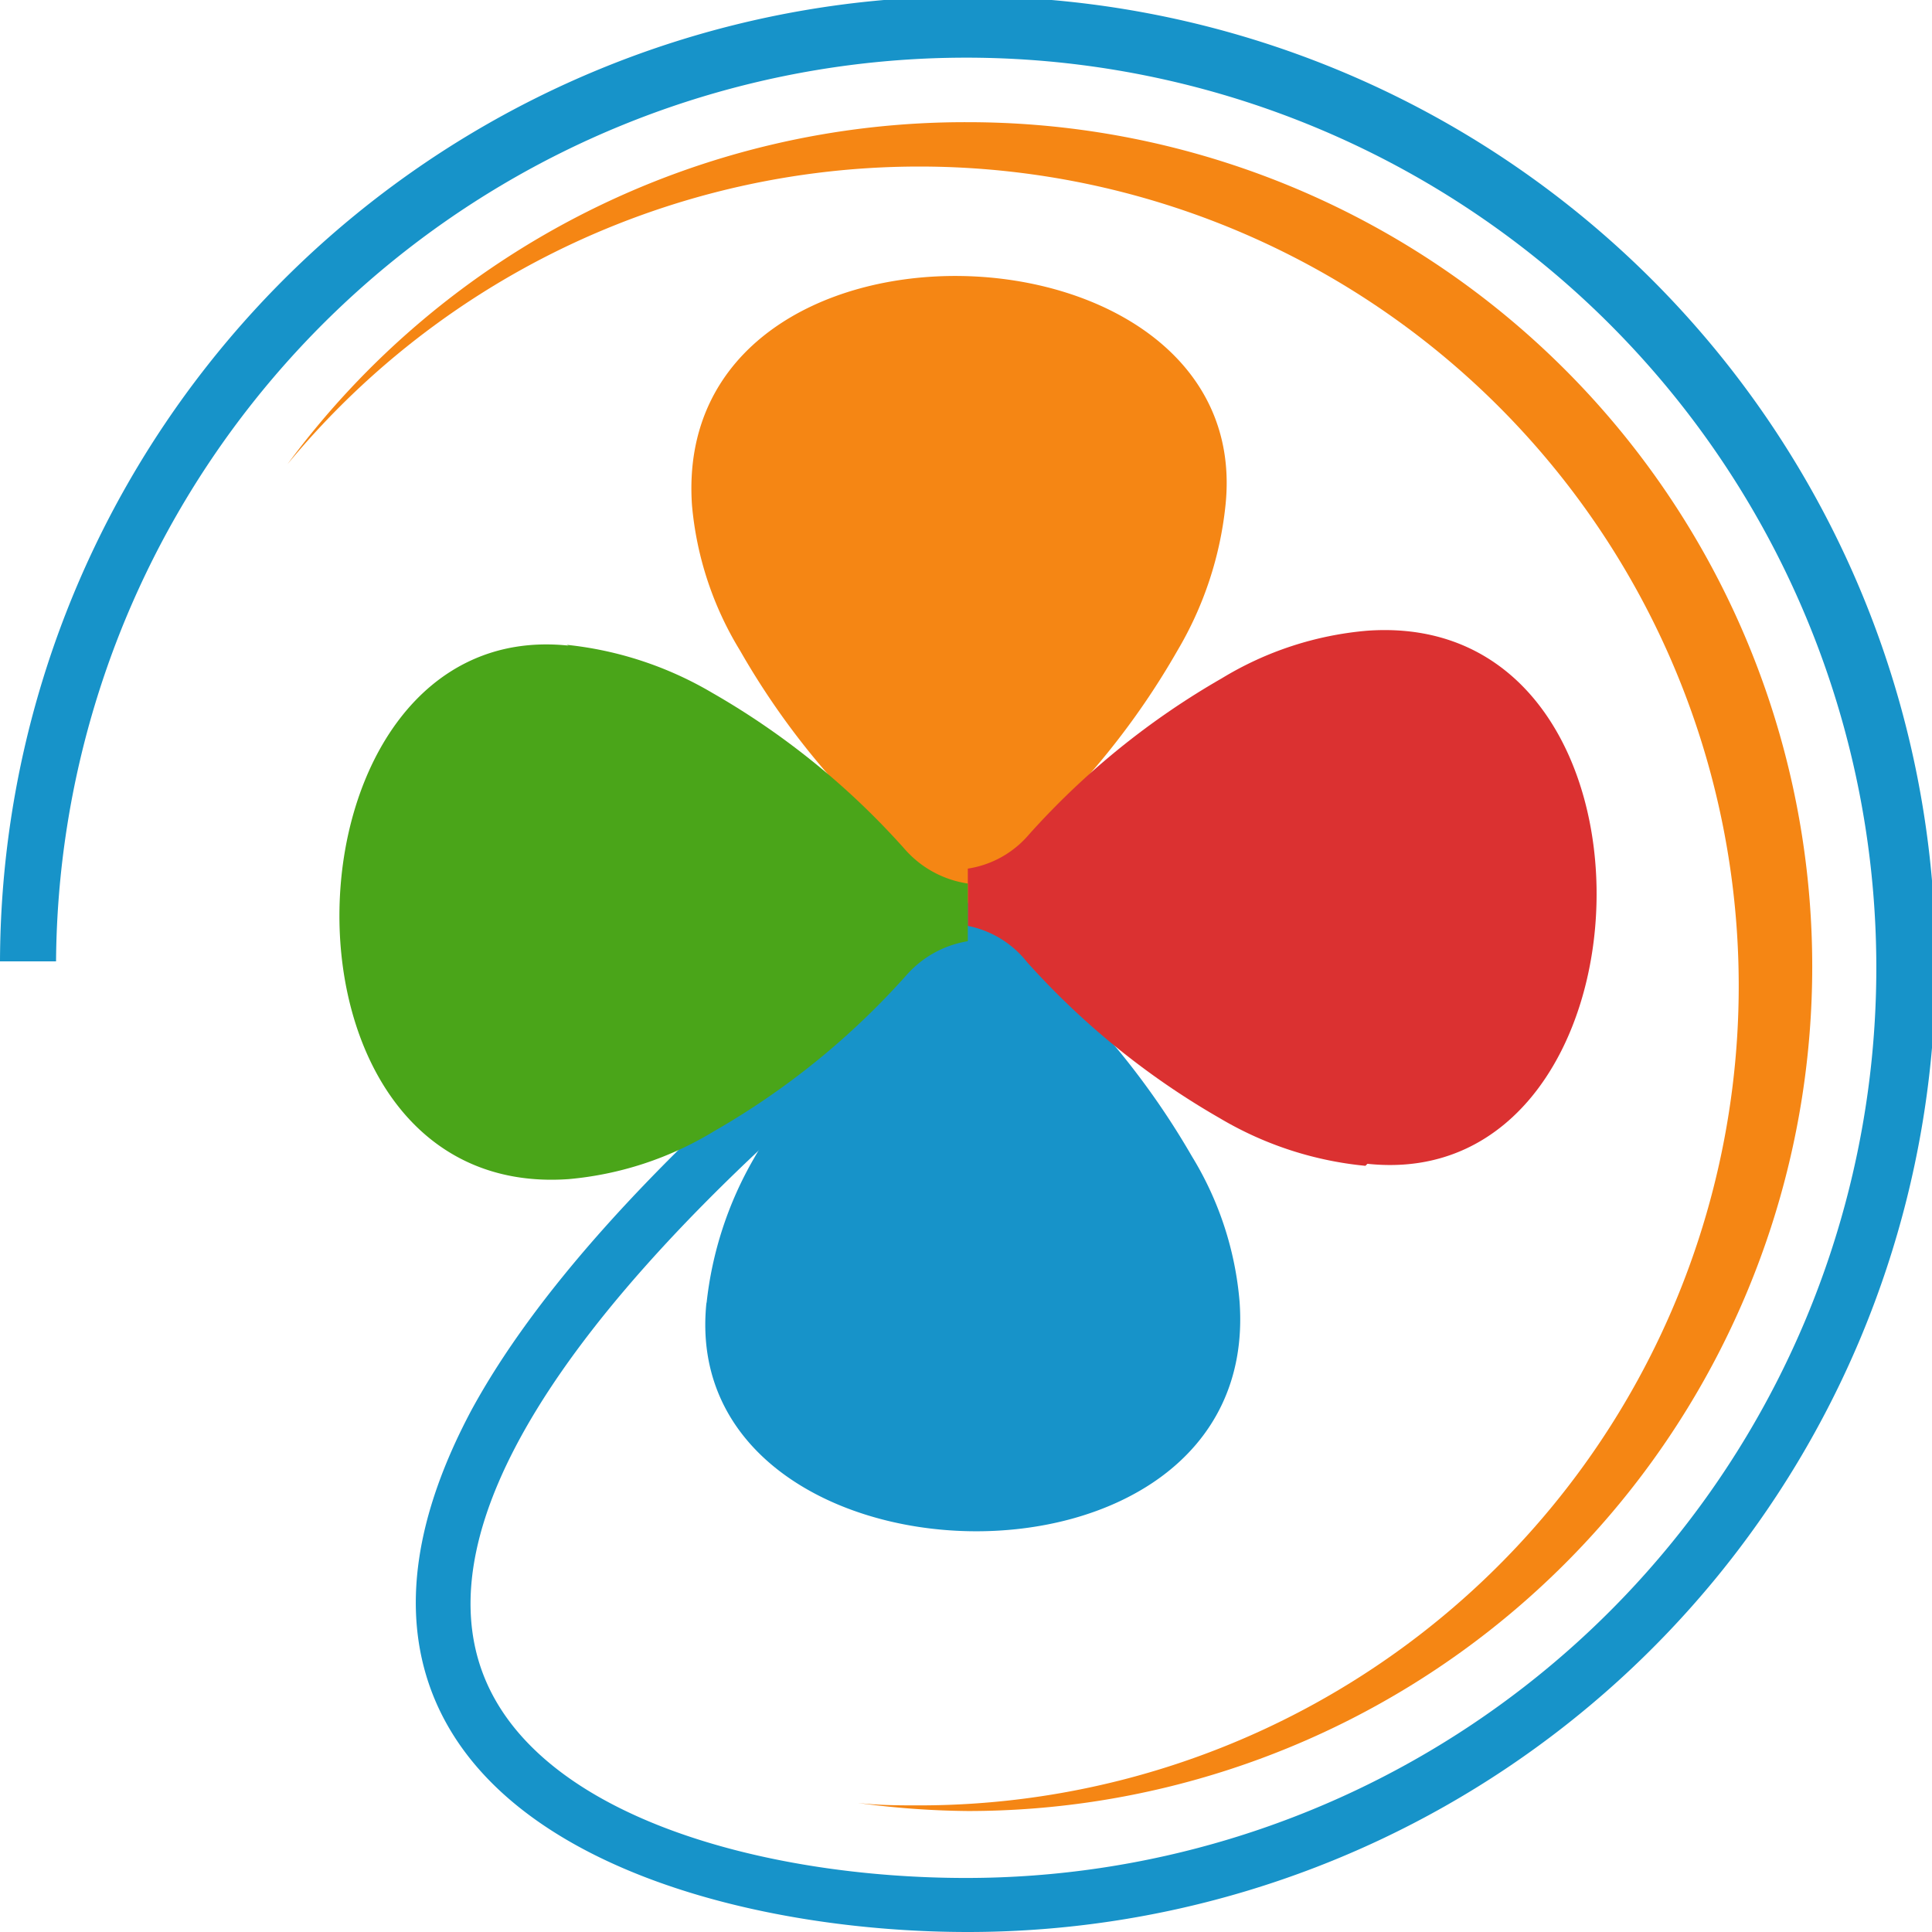 <svg id="Layer_1" data-name="Layer 1" xmlns="http://www.w3.org/2000/svg" viewBox="0 0 47.91 47.91"><defs><style>.cls-1{fill:#f58614;}.cls-2{fill:#1793c9;}.cls-3{fill:#db3131;}.cls-4{fill:none;}.cls-5{fill:#4aa519;}</style></defs><path class="cls-1" d="M30.39,12.62a8.86,8.86,0,0,1-1.19,3.6A19.11,19.11,0,0,1,25.33,21a2.52,2.52,0,0,0-.84,1.52H23.06A2.52,2.52,0,0,0,22.22,21a19.11,19.11,0,0,1-3.87-4.78,8.3,8.3,0,0,1-1.19-3.6c-.54-7.83,14-7.33,13.23,0" transform="translate(0 -0.09)"/><path class="cls-2" d="M17.52,32.42a9.1,9.1,0,0,1,1.18-3.61A19.73,19.73,0,0,1,22.57,24a2.48,2.48,0,0,0,.85-1.52h1.42A2.53,2.53,0,0,0,25.69,24a19.49,19.49,0,0,1,3.87,4.77,8.2,8.2,0,0,1,1.18,3.61c.55,7.82-14,7.33-13.22,0" transform="translate(0 -0.09)"/><path class="cls-2" d="M24,48c-5.11,0-11.67-1.58-13.31-6-.74-2-.39-4.33,1-6.94,1.55-2.85,4.43-6.06,8.54-9.57l.9,1.06c-7.31,6.24-10.49,11.41-9.17,15s7,5.11,12,5.11A22.57,22.57,0,1,0,1.39,23.93H0A24,24,0,1,1,24,48" transform="translate(0 -0.09)"/><path class="cls-3" d="M33.86,29a8.7,8.7,0,0,1-3.61-1.18,19.34,19.34,0,0,1-4.78-3.87A2.48,2.48,0,0,0,24,23.05V21.63a2.48,2.48,0,0,0,1.52-.85,19.34,19.34,0,0,1,4.78-3.87,8.28,8.28,0,0,1,3.61-1.18c7.82-.55,7.33,14,0,13.22" transform="translate(0 -0.09)"/><path class="cls-1" d="M24,3.12A20.88,20.88,0,0,0,7.13,11.6,20.32,20.32,0,1,1,22.81,44.86c-.52,0-1,0-1.54-.06A21.54,21.54,0,0,0,24,45,20.93,20.93,0,1,0,24,3.12" transform="translate(0 -0.09)"/><rect class="cls-4" width="47.91" height="47.91"/><path class="cls-5" d="M14.05,16.08a8.91,8.91,0,0,1,3.61,1.19,19.08,19.08,0,0,1,4.77,3.87A2.58,2.58,0,0,0,24,22v1.43a2.58,2.58,0,0,0-1.52.84,19.08,19.08,0,0,1-4.77,3.87,8.34,8.34,0,0,1-3.61,1.19c-7.82.55-7.33-14,0-13.23" transform="translate(0 -0.09)"/></svg>